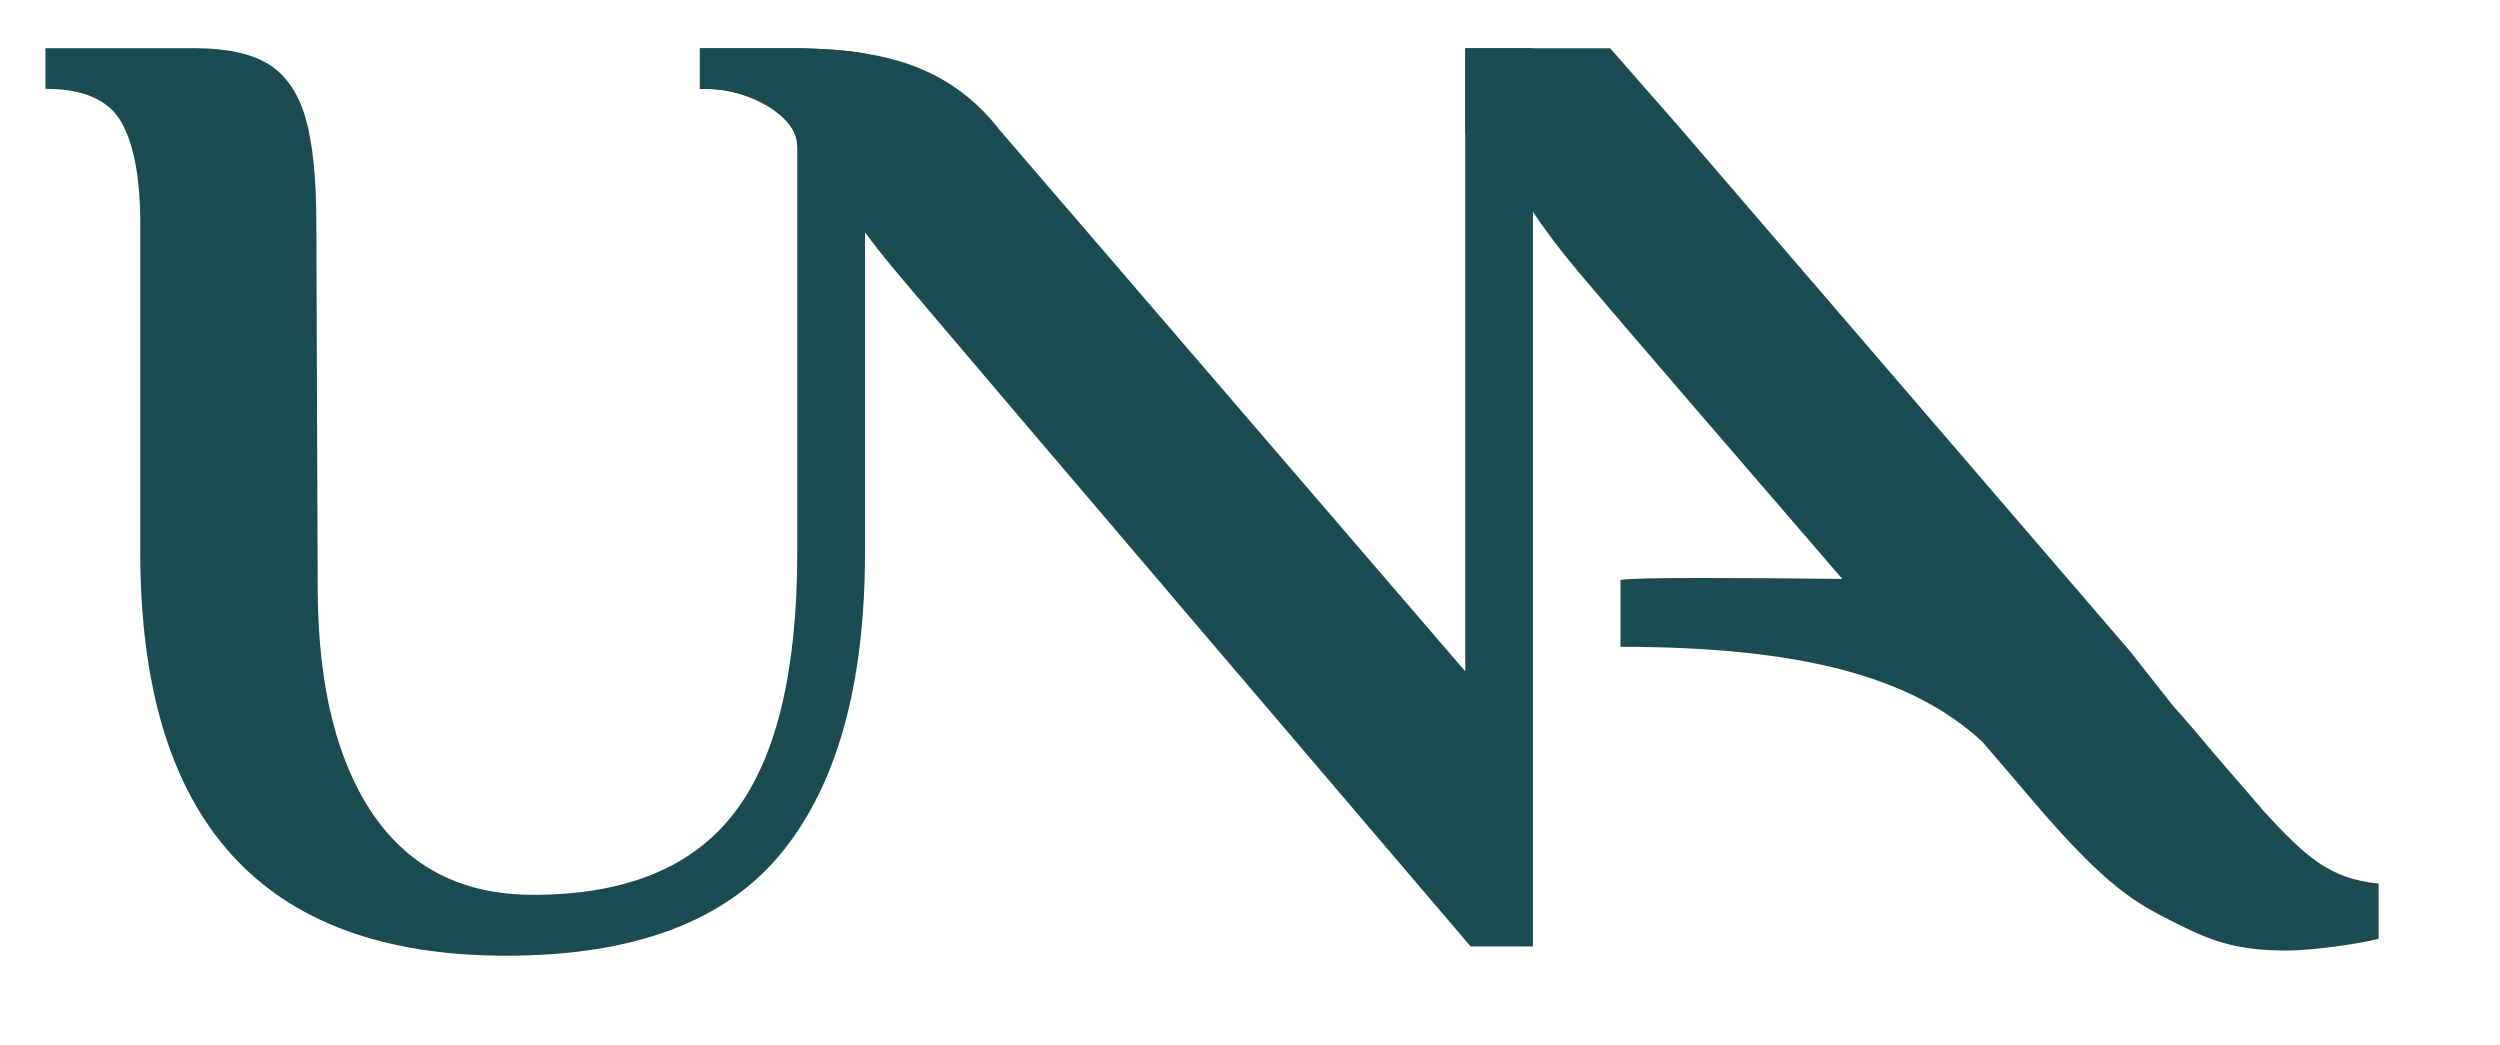 <svg xmlns="http://www.w3.org/2000/svg" id="Layer_1" viewBox="0 0 275 115"><defs><style>      .st0 {        fill: #1b4c53;      }    </style></defs><path class="st0" d="M248.83,89.04c4.92,5.34,7.41,7.59,12.82,8.16v6.06c-1.79.5-7.14,1.3-10.12,1.3-6.26,0-8.95-1.32-14.02-3.95-4.11-2.13-7.55-5.25-12.57-10.98h0c-.94-1.07-1.94-2.25-3-3.51-.83-.97-1.7-1.98-2.59-3.02l-1.32-1.53c-7.66-7.07-19.76-10.42-39.78-10.42v-7.35c1.16-.32,14.45-.23,24.4-.12-12.45-14.44-24.95-28.92-29.02-33.77-2.16-2.57-3.76-4.73-4.99-6.59l-7.45-8.6V5.31h15.93l7.83,8.94,49.34,57.37,4.66,5.92c1.46,1.63,3.04,3.48,4.82,5.61l5.09,5.89h0"></path><path class="st0" d="M168.63,5.31h-7.45v68.54L109.92,14.25c-2.38-3.08-5.34-5.34-8.87-6.78-3.46-1.41-7.91-2.13-13.34-2.15h-10.73v4.47h.75c4.87,0,9.96,3.1,9.96,6.18l7.45,9.56c.96,1.32,2.1,2.77,3.45,4.38,8.51,10.12,63.18,74.2,63.18,74.2h6.85V5.31h.01Z"></path><path class="st0" d="M76.99,5.31v4.47h.75c4.87,0,9.96,3.1,9.96,6.18v44.78c0,13.11-2.31,22.67-6.93,28.68s-11.99,9.01-22.13,9.01c-7.65,0-13.48-2.91-17.51-8.72-4.02-5.81-6.09-13.98-6.18-24.51l-.15-40.53c0-5.07-.4-8.96-1.19-11.7-.8-2.73-2.14-4.69-4.02-5.88-1.89-1.19-4.62-1.79-8.19-1.79H5v4.47c4.17,0,6.95,1.22,8.34,3.65,1.39,2.43,2.09,6.18,2.09,11.25v36.06c0,29.6,13.41,44.4,40.23,44.4,14.01,0,24.09-3.75,30.25-11.25s9.24-18.55,9.24-33.15V5.88s-1.44-.26-3.24-.39c-2.08-.15-3.76-.18-3.76-.18,0,0-11.16,0-11.16,0Z"></path></svg>